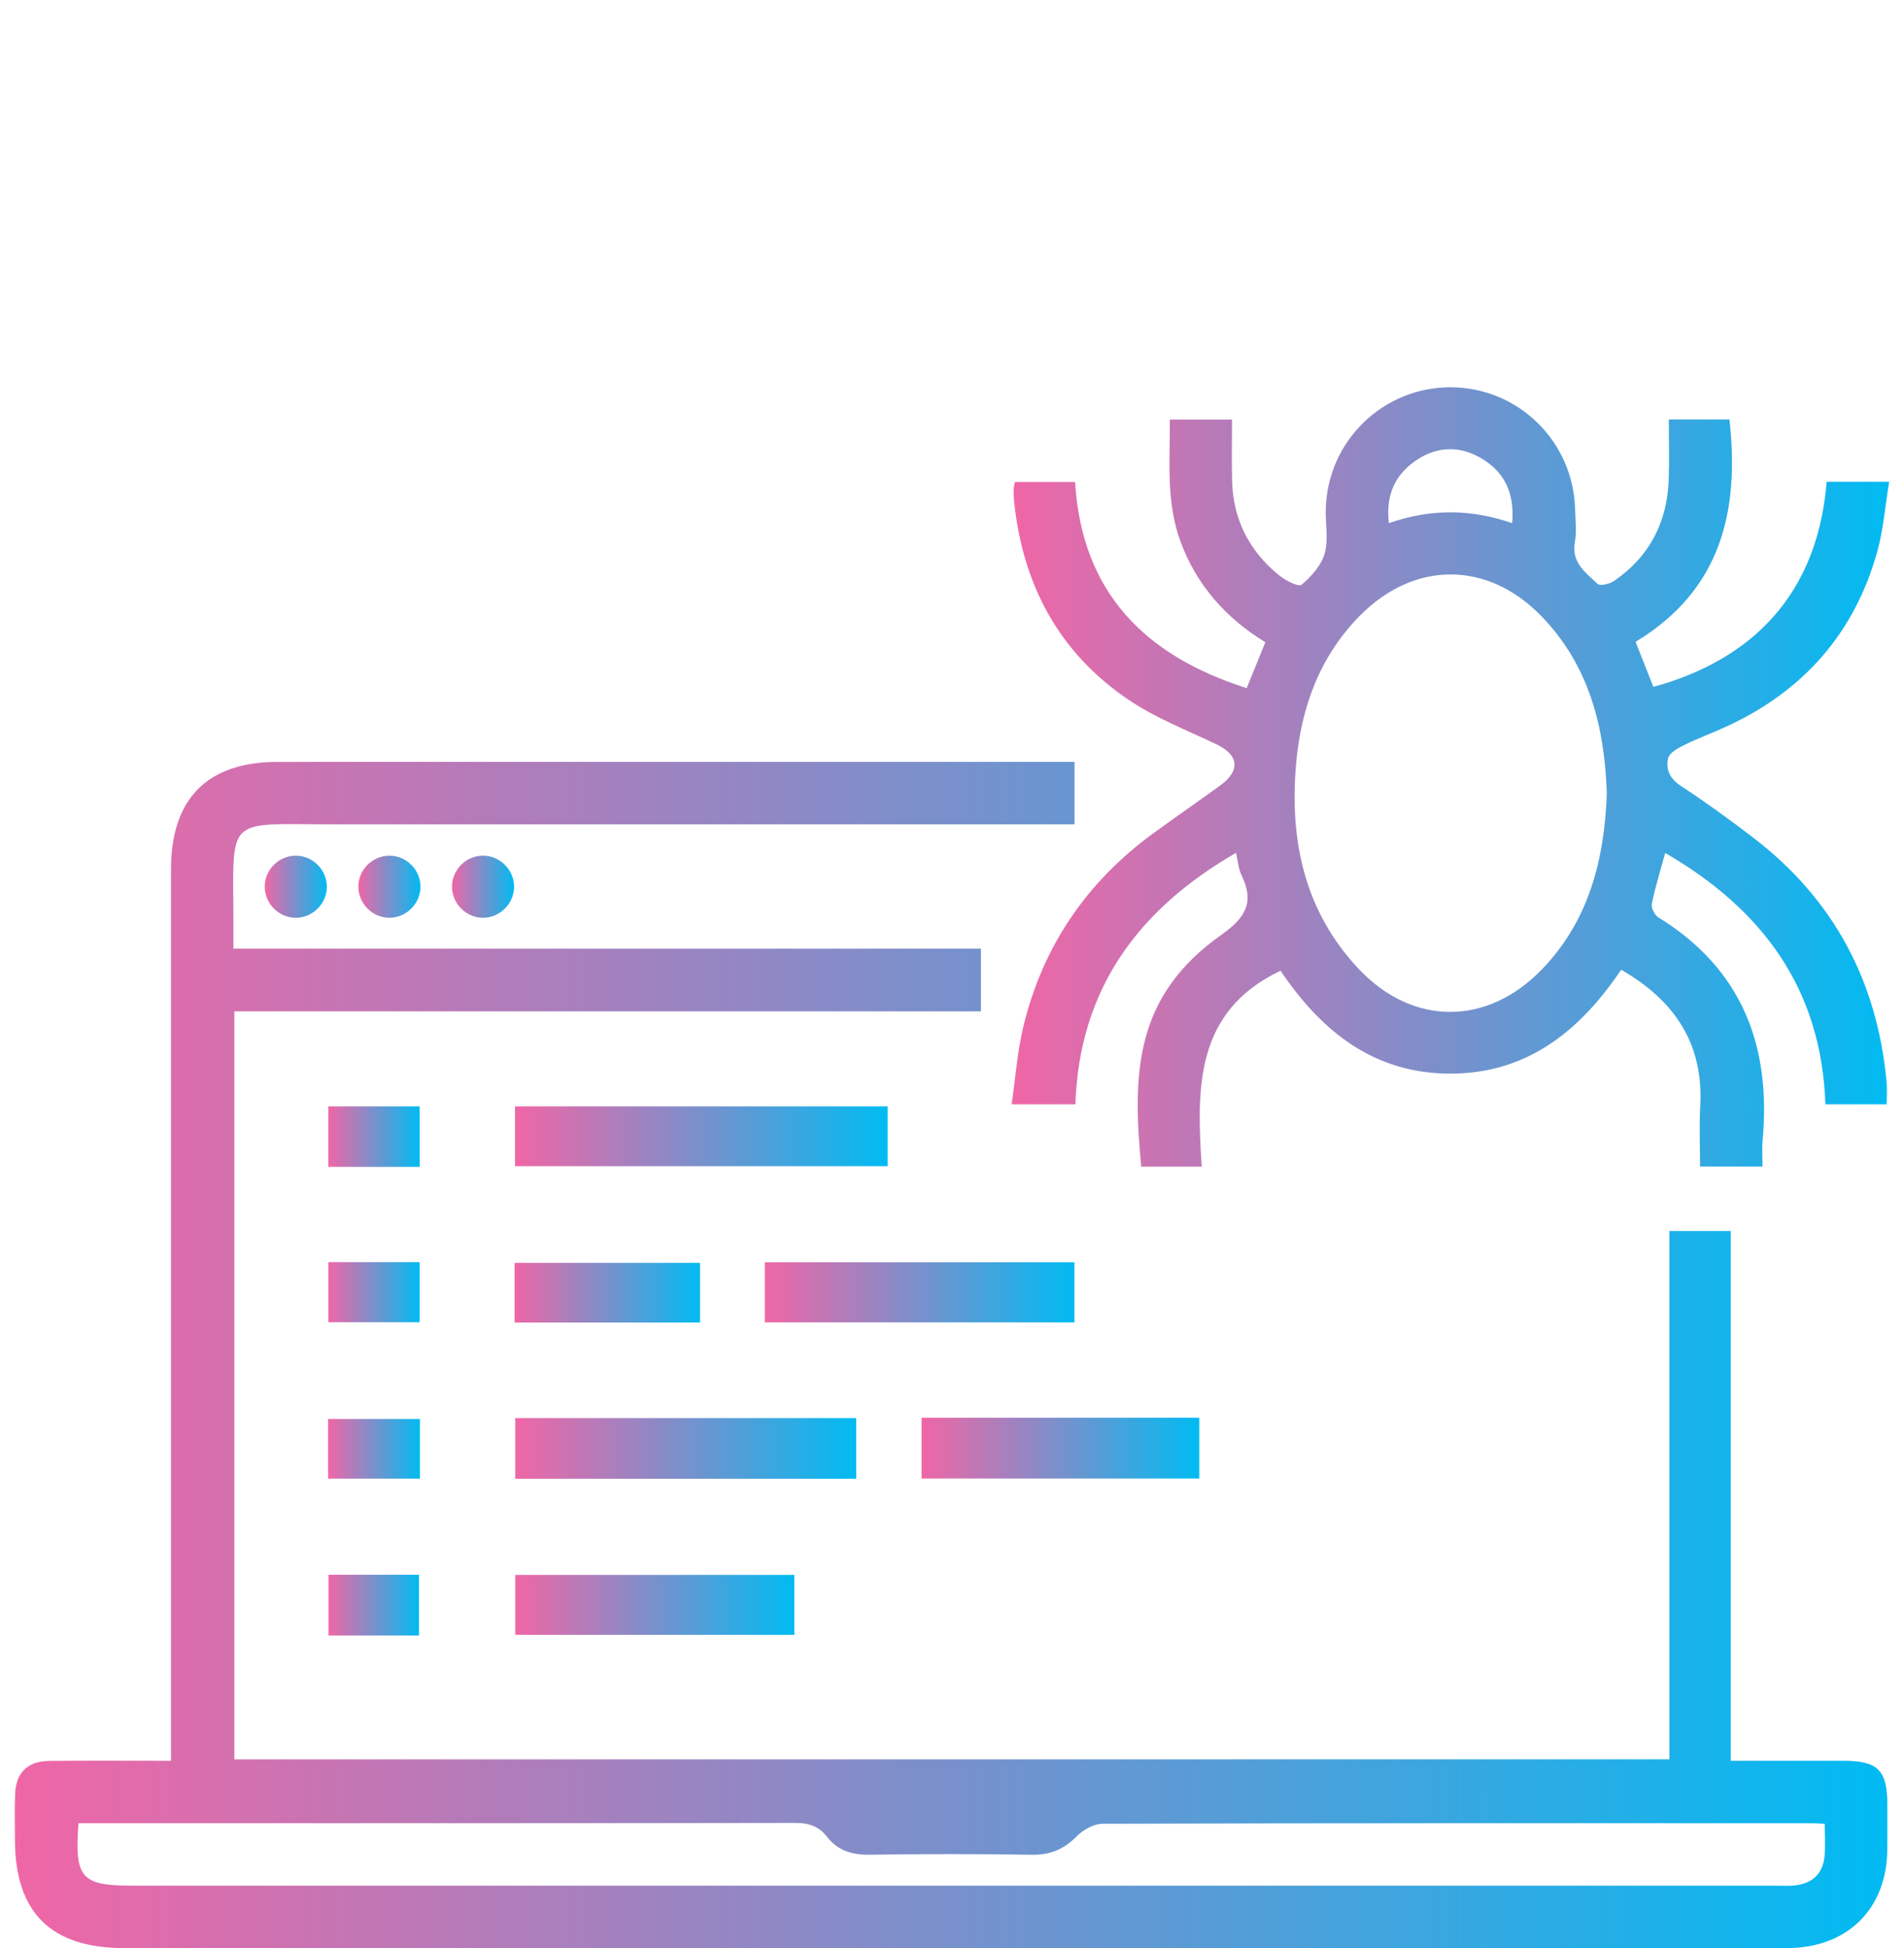<?xml version="1.0" encoding="utf-8"?>
<!-- Generator: Adobe Illustrator 16.0.0, SVG Export Plug-In . SVG Version: 6.00 Build 0)  -->
<!DOCTYPE svg PUBLIC "-//W3C//DTD SVG 1.1//EN" "http://www.w3.org/Graphics/SVG/1.1/DTD/svg11.dtd">
<svg version="1.1" id="Layer_1" xmlns="http://www.w3.org/2000/svg" xmlns:xlink="http://www.w3.org/1999/xlink" x="0px" y="0px"
	 width="73px" height="74.667px" viewBox="0 0 73 74.667" enable-background="new 0 0 73 74.667" xml:space="preserve">
<g>
	<linearGradient id="SVGID_1_" gradientUnits="userSpaceOnUse" x1="0.568" y1="51.934" x2="72.363" y2="51.934">
		<stop  offset="0" style="stop-color:#F066A6"/>
		<stop  offset="1" style="stop-color:#00BBF2"/>
	</linearGradient>
	<path fill-rule="evenodd" clip-rule="evenodd" fill="url(#SVGID_1_)" d="M64.005,67.433c0-6.773,0-13.493,0-20.249
		c0.792,0,1.53,0,2.352,0c0,6.741,0,13.479,0,20.304c1.492,0,2.903-0.001,4.315,0c1.329,0.003,1.687,0.358,1.689,1.677
		c0.001,0.573,0.004,1.147-0.001,1.721c-0.018,2.277-1.521,3.767-3.816,3.782c-0.124,0-0.25,0-0.375,0c-21.137,0-42.272,0-63.409,0
		c-2.812,0-4.186-1.367-4.187-4.161c0-0.573-0.014-1.148,0.005-1.721c0.025-0.834,0.469-1.282,1.314-1.292
		c1.518-0.016,3.036-0.005,4.664-0.005c0-0.323,0-0.61,0-0.897c0-11.092,0-22.184,0-33.275c0-2.705,1.398-4.114,4.082-4.114
		c9.895-0.001,19.79-0.001,29.686-0.001c0.272,0,0.545,0,0.873,0c0,0.787,0,1.543,0,2.394c-0.283,0-0.572,0-0.861,0
		c-9.173,0-18.346,0-27.518,0c-4.276-0.001-3.866-0.391-3.869,3.908c0,0.269,0,0.537,0,0.858c9.582,0,19.093,0,28.66,0
		c0,0.81,0,1.565,0,2.403c-9.528,0-19.058,0-28.624,0c0,9.595,0,19.105,0,28.67C27.29,67.433,45.592,67.433,64.005,67.433z
		 M69.962,69.903c-0.23-0.01-0.354-0.02-0.477-0.02c-9.07-0.002-18.142-0.008-27.212,0.019c-0.338,0.001-0.748,0.234-0.995,0.484
		c-0.492,0.5-1.021,0.716-1.724,0.704c-2.069-0.034-4.138-0.032-6.206-0.001c-0.675,0.01-1.228-0.153-1.643-0.691
		c-0.315-0.407-0.706-0.529-1.225-0.528c-8.897,0.016-17.793,0.012-26.689,0.012c-0.264,0-0.527,0-0.782,0
		c-0.156,2.109,0.103,2.393,2.074,2.393c20.983,0,41.965,0,62.947,0c0.274,0,0.552,0.021,0.821-0.013
		c0.653-0.082,1.041-0.463,1.103-1.117C69.992,70.753,69.962,70.356,69.962,69.903z"/>
	<linearGradient id="SVGID_2_" gradientUnits="userSpaceOnUse" x1="38.788" y1="29.781" x2="72.432" y2="29.781">
		<stop  offset="0" style="stop-color:#F066A6"/>
		<stop  offset="1" style="stop-color:#00BBF2"/>
	</linearGradient>
	<path fill-rule="evenodd" clip-rule="evenodd" fill="url(#SVGID_2_)" d="M72.337,42.327c-0.826,0-1.563,0-2.351,0
		c-0.146-4.424-2.415-7.476-6.142-9.634c-0.18,0.658-0.379,1.296-0.513,1.949c-0.032,0.154,0.107,0.431,0.249,0.519
		c3.211,1.978,4.33,4.922,3.999,8.551c-0.028,0.316-0.004,0.637-0.004,1c-0.795,0-1.532,0-2.394,0c0-0.76-0.035-1.547,0.007-2.329
		c0.127-2.381-0.979-4.034-3.032-5.214c-1.559,2.314-3.571,3.969-6.51,3.982c-2.947,0.015-4.979-1.609-6.549-3.944
		c-3.292,1.563-3.218,4.515-3.022,7.51c-0.843,0-1.58,0-2.319,0c-0.354-3.655-0.227-6.554,3.071-8.886
		c0.918-0.648,1.28-1.237,0.78-2.27c-0.125-0.258-0.145-0.567-0.218-0.872c-3.746,2.161-6.01,5.217-6.159,9.638
		c-0.785,0-1.523,0-2.443,0c0.148-1.017,0.217-2.026,0.452-2.995c0.746-3.071,2.431-5.535,4.984-7.396
		c0.845-0.616,1.707-1.211,2.554-1.825c0.792-0.573,0.724-1.172-0.137-1.582c-1.143-0.545-2.346-1.012-3.383-1.716
		c-2.679-1.815-4.063-4.437-4.379-7.639c-0.014-0.148-0.012-0.299-0.009-0.448c0.001-0.071,0.022-0.142,0.041-0.251
		c0.764,0,1.521,0,2.308,0c0.259,4.231,2.673,6.656,6.581,7.9c0.226-0.559,0.458-1.129,0.715-1.758
		c-1.506-0.925-2.629-2.173-3.25-3.853c-0.563-1.52-0.403-3.082-0.411-4.682c0.787,0,1.525,0,2.383,0
		c0,0.767-0.016,1.553,0.003,2.338c0.035,1.482,0.651,2.697,1.794,3.625c0.245,0.201,0.755,0.464,0.867,0.371
		c0.374-0.316,0.758-0.743,0.889-1.199c0.15-0.53,0.024-1.137,0.041-1.709c0.07-2.601,2.189-4.665,4.781-4.664
		c2.592,0.002,4.704,2.062,4.779,4.668c0.012,0.423,0.066,0.858-0.009,1.268c-0.143,0.792,0.424,1.174,0.874,1.604
		c0.093,0.089,0.465-0.003,0.634-0.121c1.345-0.923,2.025-2.228,2.089-3.848c0.029-0.766,0.005-1.533,0.005-2.337
		c0.806,0,1.543,0,2.325,0c0.388,3.49-0.301,6.528-3.599,8.523c0.233,0.593,0.458,1.162,0.682,1.727
		c3.182-0.871,6.255-3.013,6.644-7.862c0.736,0,1.476,0,2.396,0c-0.151,0.917-0.219,1.829-0.46,2.691
		c-0.871,3.11-2.822,5.322-5.748,6.677c-0.542,0.25-1.105,0.455-1.641,0.719c-0.241,0.119-0.575,0.297-0.625,0.505
		c-0.098,0.412,0.053,0.782,0.479,1.06c0.958,0.627,1.888,1.301,2.796,1.998c3.077,2.36,4.743,5.502,5.1,9.35
		C72.358,41.733,72.337,42.004,72.337,42.327z M61.606,30.435c-0.078-2.554-0.673-4.932-2.519-6.829
		c-2.06-2.118-4.868-2.112-6.945-0.011c-1.541,1.56-2.253,3.508-2.445,5.64c-0.266,2.937,0.301,5.675,2.389,7.894
		c2.081,2.211,4.94,2.201,7.042,0.015C60.923,35.278,61.511,32.948,61.606,30.435z M57.976,20.052
		c0.104-1.163-0.302-1.99-1.232-2.514c-0.855-0.483-1.729-0.415-2.522,0.158c-0.78,0.562-1.094,1.347-0.971,2.355
		C54.844,19.497,56.378,19.499,57.976,20.052z"/>
	<linearGradient id="SVGID_3_" gradientUnits="userSpaceOnUse" x1="19.745" y1="43.552" x2="34.034" y2="43.552">
		<stop  offset="0" style="stop-color:#F066A6"/>
		<stop  offset="1" style="stop-color:#00BBF2"/>
	</linearGradient>
	<path fill-rule="evenodd" clip-rule="evenodd" fill="url(#SVGID_3_)" d="M19.745,44.697c0-0.771,0-1.507,0-2.29
		c4.768,0,9.508,0,14.289,0c0,0.757,0,1.495,0,2.29C29.305,44.697,24.564,44.697,19.745,44.697z"/>
	<linearGradient id="SVGID_4_" gradientUnits="userSpaceOnUse" x1="19.754" y1="55.517" x2="32.828" y2="55.517">
		<stop  offset="0" style="stop-color:#F066A6"/>
		<stop  offset="1" style="stop-color:#00BBF2"/>
	</linearGradient>
	<path fill-rule="evenodd" clip-rule="evenodd" fill="url(#SVGID_4_)" d="M19.754,54.355c4.375,0,8.7,0,13.074,0
		c0,0.771,0,1.525,0,2.324c-4.354,0-8.695,0-13.074,0C19.754,55.913,19.754,55.173,19.754,54.355z"/>
	<linearGradient id="SVGID_5_" gradientUnits="userSpaceOnUse" x1="29.324" y1="49.535" x2="41.193" y2="49.535">
		<stop  offset="0" style="stop-color:#F066A6"/>
		<stop  offset="1" style="stop-color:#00BBF2"/>
	</linearGradient>
	<path fill-rule="evenodd" clip-rule="evenodd" fill="url(#SVGID_5_)" d="M29.324,50.686c0-0.792,0-1.53,0-2.304
		c3.96,0,7.885,0,11.87,0c0,0.741,0,1.497,0,2.304C37.268,50.686,33.324,50.686,29.324,50.686z"/>
	<linearGradient id="SVGID_6_" gradientUnits="userSpaceOnUse" x1="35.334" y1="55.505" x2="45.98" y2="55.505">
		<stop  offset="0" style="stop-color:#F066A6"/>
		<stop  offset="1" style="stop-color:#00BBF2"/>
	</linearGradient>
	<path fill-rule="evenodd" clip-rule="evenodd" fill="url(#SVGID_6_)" d="M35.333,54.341c3.571,0,7.08,0,10.647,0
		c0,0.767,0,1.521,0,2.328c-3.53,0-7.074,0-10.647,0C35.333,55.892,35.333,55.12,35.333,54.341z"/>
	<linearGradient id="SVGID_7_" gradientUnits="userSpaceOnUse" x1="19.754" y1="61.512" x2="30.454" y2="61.512">
		<stop  offset="0" style="stop-color:#F066A6"/>
		<stop  offset="1" style="stop-color:#00BBF2"/>
	</linearGradient>
	<path fill-rule="evenodd" clip-rule="evenodd" fill="url(#SVGID_7_)" d="M30.454,60.364c0,0.78,0,1.519,0,2.297
		c-3.575,0-7.119,0-10.7,0c0-0.766,0-1.504,0-2.297C23.295,60.364,26.839,60.364,30.454,60.364z"/>
	<linearGradient id="SVGID_8_" gradientUnits="userSpaceOnUse" x1="19.73" y1="49.547" x2="26.842" y2="49.547">
		<stop  offset="0" style="stop-color:#F066A6"/>
		<stop  offset="1" style="stop-color:#00BBF2"/>
	</linearGradient>
	<path fill-rule="evenodd" clip-rule="evenodd" fill="url(#SVGID_8_)" d="M19.73,50.692c0-0.792,0-1.511,0-2.289
		c2.361,0,4.709,0,7.112,0c0,0.734,0,1.488,0,2.289C24.494,50.692,22.145,50.692,19.73,50.692z"/>
	<linearGradient id="SVGID_9_" gradientUnits="userSpaceOnUse" x1="12.589" y1="43.566" x2="16.089" y2="43.566">
		<stop  offset="0" style="stop-color:#F066A6"/>
		<stop  offset="1" style="stop-color:#00BBF2"/>
	</linearGradient>
	<path fill-rule="evenodd" clip-rule="evenodd" fill="url(#SVGID_9_)" d="M16.089,44.724c-1.18,0-2.314,0-3.5,0
		c0-0.766,0-1.52,0-2.317c1.158,0,2.31,0,3.5,0C16.089,43.167,16.089,43.904,16.089,44.724z"/>
	<linearGradient id="SVGID_10_" gradientUnits="userSpaceOnUse" x1="12.59" y1="49.529" x2="16.088" y2="49.529">
		<stop  offset="0" style="stop-color:#F066A6"/>
		<stop  offset="1" style="stop-color:#00BBF2"/>
	</linearGradient>
	<path fill-rule="evenodd" clip-rule="evenodd" fill="url(#SVGID_10_)" d="M12.59,48.377c1.19,0,2.325,0,3.498,0
		c0,0.77,0,1.508,0,2.303c-1.141,0-2.292,0-3.498,0C12.59,49.945,12.59,49.189,12.59,48.377z"/>
	<linearGradient id="SVGID_11_" gradientUnits="userSpaceOnUse" x1="12.579" y1="55.531" x2="16.1" y2="55.531">
		<stop  offset="0" style="stop-color:#F066A6"/>
		<stop  offset="1" style="stop-color:#00BBF2"/>
	</linearGradient>
	<path fill-rule="evenodd" clip-rule="evenodd" fill="url(#SVGID_11_)" d="M16.1,54.387c0,0.767,0,1.502,0,2.286
		c-1.175,0-2.328,0-3.521,0c0-0.753,0-1.489,0-2.286C13.713,54.387,14.866,54.387,16.1,54.387z"/>
	<linearGradient id="SVGID_12_" gradientUnits="userSpaceOnUse" x1="12.595" y1="61.523" x2="16.065" y2="61.523">
		<stop  offset="0" style="stop-color:#F066A6"/>
		<stop  offset="1" style="stop-color:#00BBF2"/>
	</linearGradient>
	<path fill-rule="evenodd" clip-rule="evenodd" fill="url(#SVGID_12_)" d="M16.065,62.686c-1.18,0-2.296,0-3.47,0
		c0-0.767,0-1.521,0-2.327c1.139,0,2.291,0,3.47,0C16.065,61.139,16.065,61.911,16.065,62.686z"/>
	<linearGradient id="SVGID_13_" gradientUnits="userSpaceOnUse" x1="10.15" y1="33.987" x2="12.532" y2="33.987">
		<stop  offset="0" style="stop-color:#F066A6"/>
		<stop  offset="1" style="stop-color:#00BBF2"/>
	</linearGradient>
	<path fill-rule="evenodd" clip-rule="evenodd" fill="url(#SVGID_13_)" d="M12.531,34.013c-0.015,0.647-0.571,1.18-1.217,1.165
		c-0.648-0.015-1.178-0.569-1.164-1.217c0.015-0.651,0.567-1.179,1.216-1.164C12.016,32.811,12.546,33.365,12.531,34.013z"/>
	<linearGradient id="SVGID_14_" gradientUnits="userSpaceOnUse" x1="13.74" y1="33.987" x2="16.121" y2="33.987">
		<stop  offset="0" style="stop-color:#F066A6"/>
		<stop  offset="1" style="stop-color:#00BBF2"/>
	</linearGradient>
	<path fill-rule="evenodd" clip-rule="evenodd" fill="url(#SVGID_14_)" d="M14.933,35.177c-0.648,0.002-1.191-0.538-1.193-1.188
		c-0.002-0.651,0.536-1.19,1.187-1.192c0.649-0.003,1.192,0.536,1.194,1.186C16.123,34.63,15.581,35.175,14.933,35.177z"/>
	<linearGradient id="SVGID_15_" gradientUnits="userSpaceOnUse" x1="17.33" y1="33.987" x2="19.711" y2="33.987">
		<stop  offset="0" style="stop-color:#F066A6"/>
		<stop  offset="1" style="stop-color:#00BBF2"/>
	</linearGradient>
	<path fill-rule="evenodd" clip-rule="evenodd" fill="url(#SVGID_15_)" d="M19.71,34.021c-0.021,0.647-0.582,1.176-1.226,1.156
		c-0.648-0.02-1.174-0.579-1.154-1.227c0.02-0.651,0.575-1.174,1.225-1.154C19.203,32.816,19.73,33.375,19.71,34.021z"/>
</g>
</svg>
